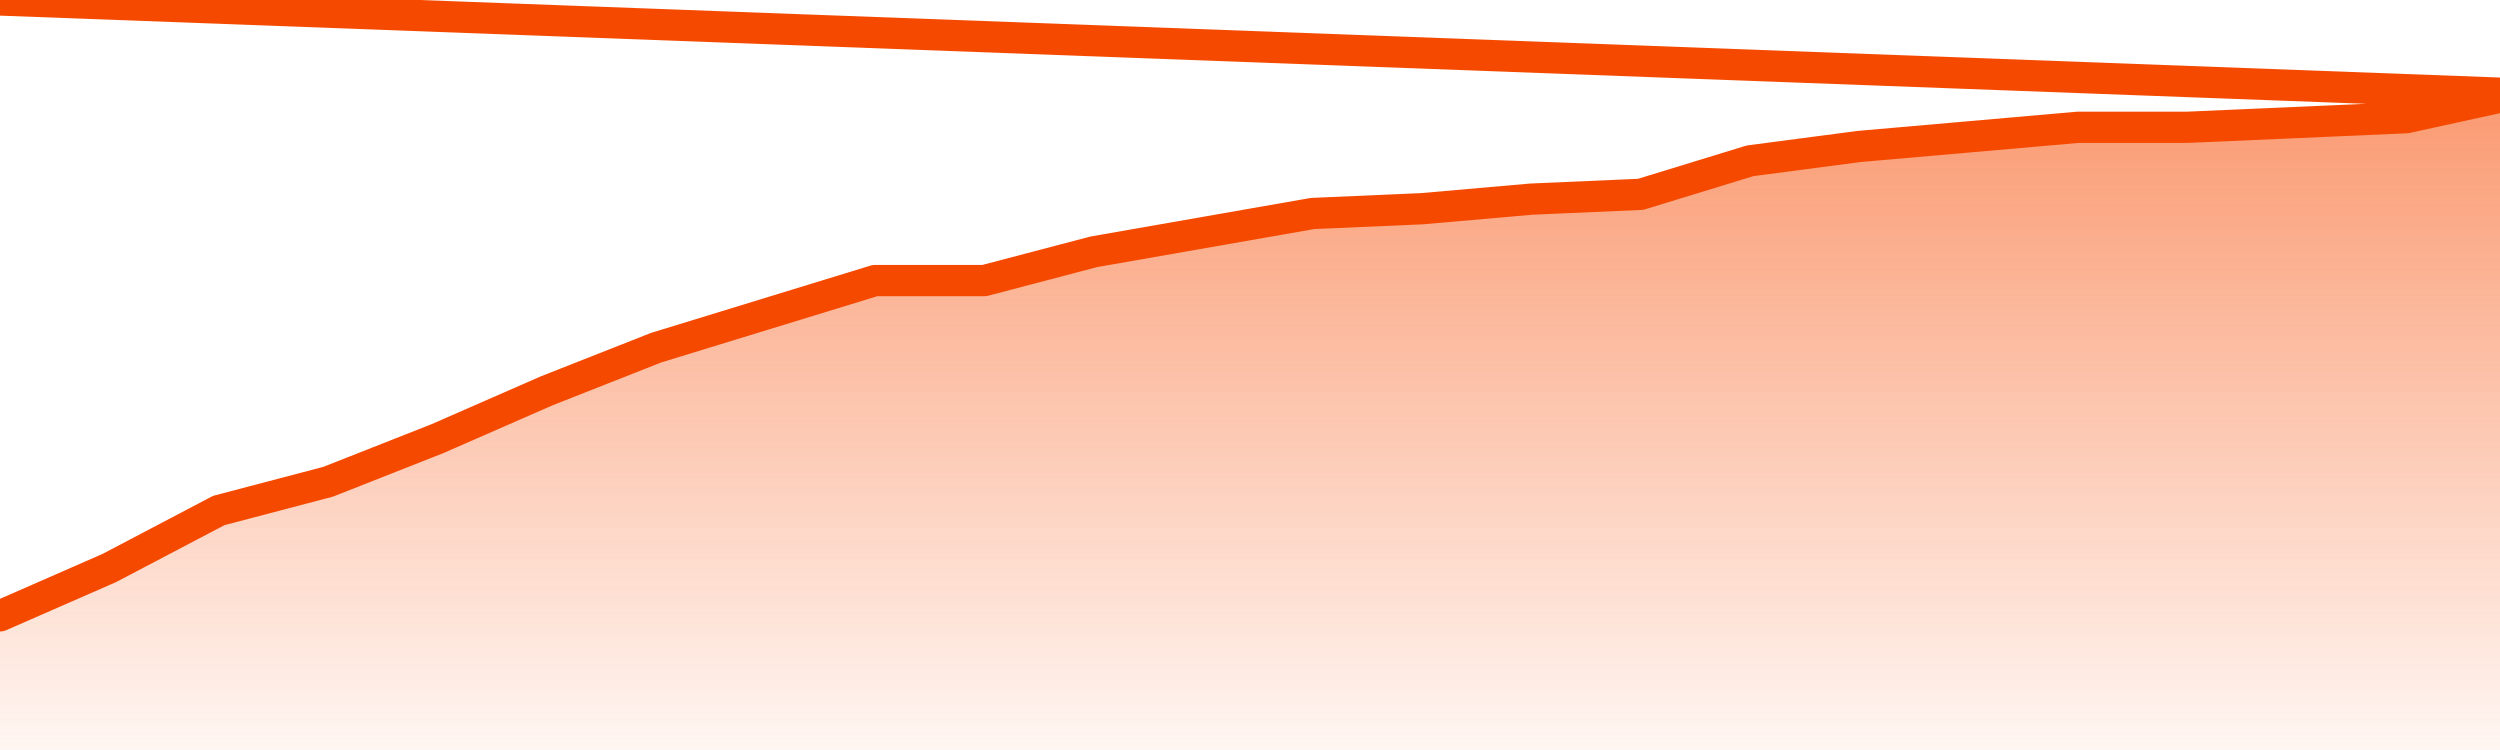       <svg
        version="1.1"
        xmlns="http://www.w3.org/2000/svg"
        width="80"
        height="24"
        viewBox="0 0 80 24">
        <defs>
          <linearGradient x1=".5" x2=".5" y2="1" id="gradient">
            <stop offset="0" stop-color="#F64900"/>
            <stop offset="1" stop-color="#f64900" stop-opacity="0"/>
          </linearGradient>
        </defs>
        <path
          fill="url(#gradient)"
          fill-opacity="0.56"
          stroke="none"
          d="M 0,26 0.0,19.708 3.5,18.175 7.0,16.336 10.5,15.416 14.0,14.036 17.5,12.504 21.0,11.124 24.5,10.051 28.0,8.978 31.5,8.978 35.0,8.058 38.5,7.445 42.0,6.832 45.5,6.679 49.0,6.372 52.5,6.219 56.0,5.146 59.5,4.686 63.0,4.38 66.5,4.073 70.0,4.073 73.5,3.92 77.0,3.766 80.5,3.0 82,26 Z"
        />
        <path
          fill="none"
          stroke="#F64900"
          stroke-width="1"
          stroke-linejoin="round"
          stroke-linecap="round"
          d="M 0.0,19.708 3.5,18.175 7.0,16.336 10.5,15.416 14.0,14.036 17.5,12.504 21.0,11.124 24.5,10.051 28.0,8.978 31.5,8.978 35.0,8.058 38.5,7.445 42.0,6.832 45.5,6.679 49.0,6.372 52.5,6.219 56.0,5.146 59.5,4.686 63.0,4.38 66.5,4.073 70.0,4.073 73.5,3.92 77.0,3.766 80.5,3.0.join(' ') }"
        />
      </svg>
